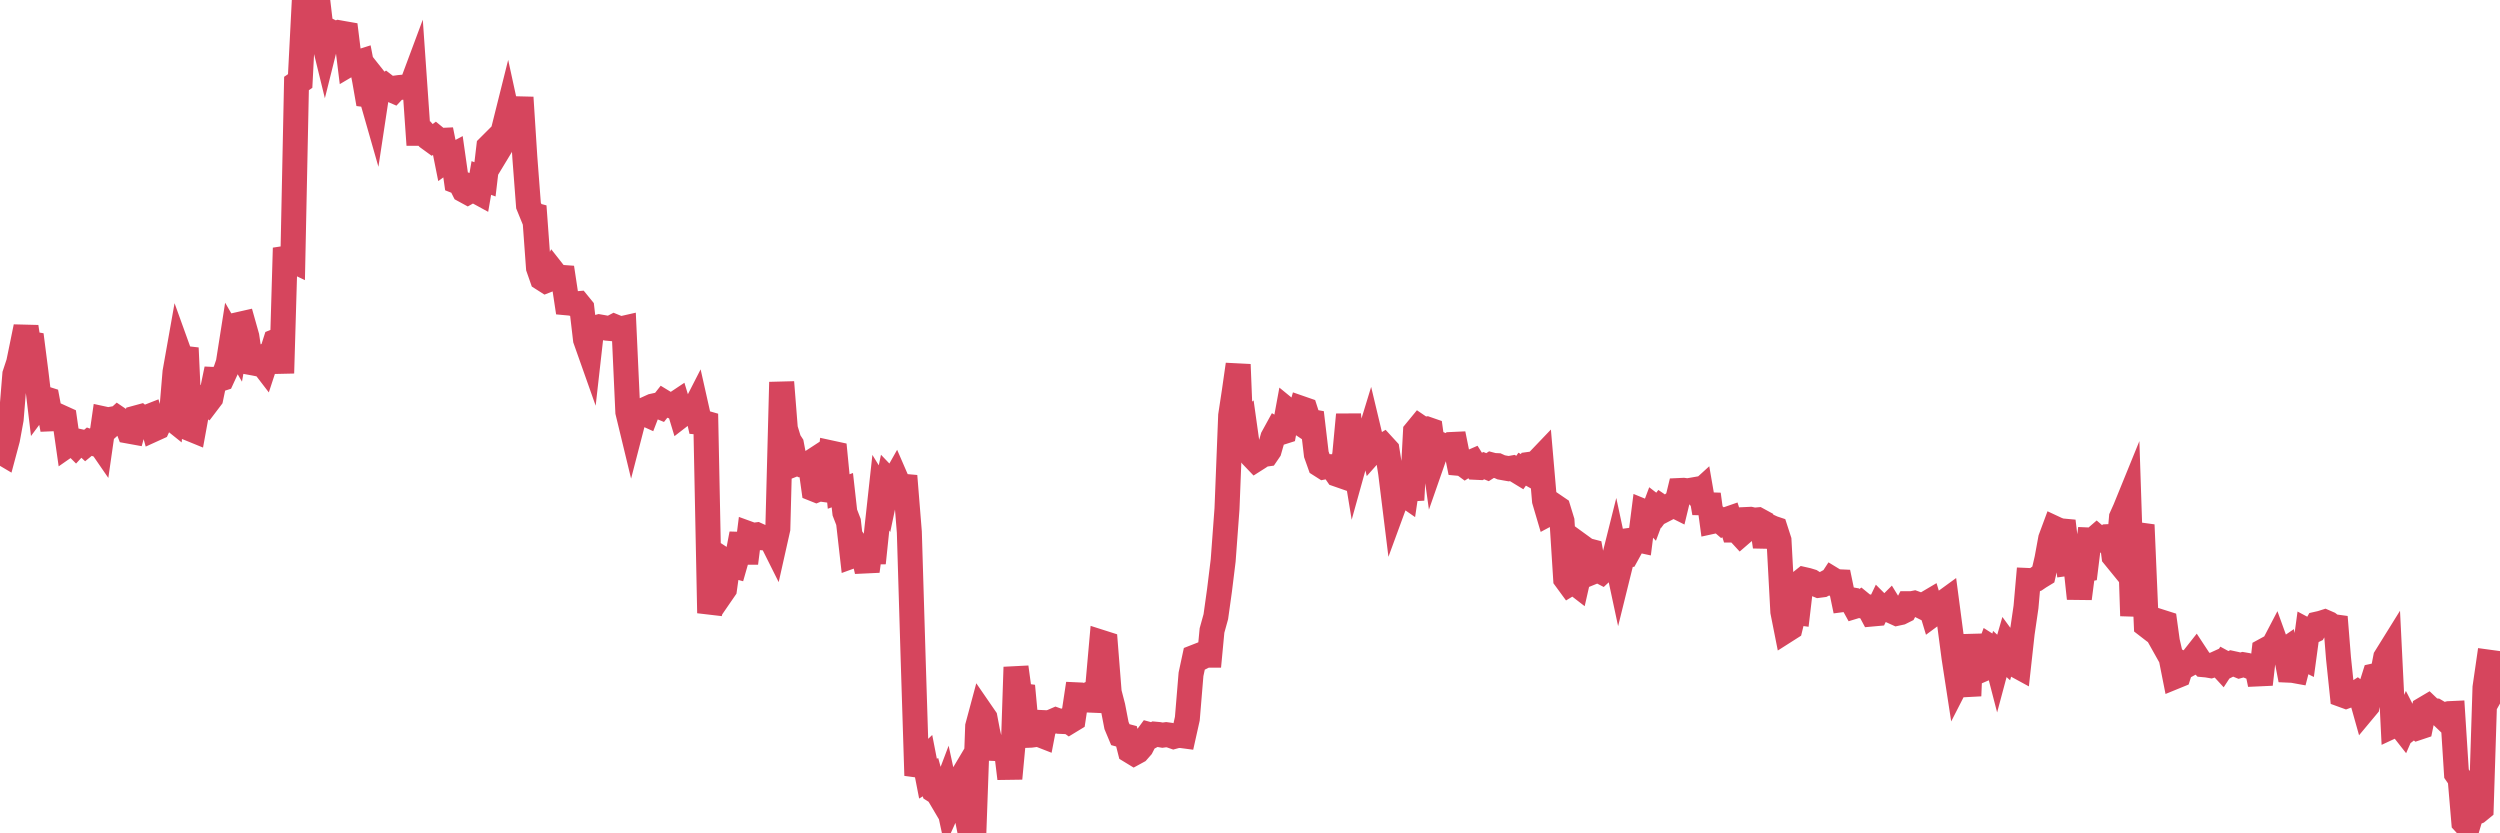 <?xml version="1.0"?><svg width="150px" height="50px" xmlns="http://www.w3.org/2000/svg" xmlns:xlink="http://www.w3.org/1999/xlink"> <polyline fill="none" stroke="#d6455d" stroke-width="1.5px" stroke-linecap="round" stroke-miterlimit="5" points="0.00,27.08 0.22,27.21 0.45,26.35 0.67,25.15 0.89,22.46 1.12,21.76 1.34,20.69 1.56,19.61 1.71,20.60 1.94,20.64 2.16,22.36 2.38,24.20 2.61,23.89 2.83,23.96 3.05,25.13 3.28,25.12 3.42,25.14 3.65,25.03 3.87,25.13 4.09,26.67 4.32,26.51 4.54,26.73 4.76,26.49 4.99,26.54 5.14,26.68 5.36,26.50 5.58,26.58 5.81,26.35 6.03,26.67 6.25,25.14 6.48,25.19 6.70,25.15 6.85,25.31 7.07,25.11 7.29,25.26 7.52,25.29 7.74,25.87 7.96,25.91 8.19,25.07 8.41,25.01 8.56,25.13 8.78,25.05 9.01,24.96 9.23,25.75 9.45,25.65 9.68,25.15 9.90,24.97 10.12,24.96 10.27,25.08 10.50,22.33 10.72,21.09 10.94,21.70 11.17,20.88 11.39,25.72 11.61,25.81 11.84,24.55 11.98,24.24 12.21,24.00 12.43,24.17 12.65,23.88 12.88,22.77 13.10,22.78 13.32,22.71 13.55,22.21 13.70,21.77 13.92,20.37 14.14,20.75 14.37,19.46 14.59,19.41 14.81,20.19 15.04,21.75 15.26,21.79 15.41,21.82 15.63,21.66 15.86,21.96 16.08,21.29 16.30,21.20 16.53,20.48 16.75,20.39 16.90,22.39 17.12,14.88 17.34,15.52 17.57,15.63 17.79,5.01 18.01,4.86 18.24,0.39 18.46,0.47 18.61,0.97 18.83,0.96 19.06,0.00 19.28,1.87 19.50,2.77 19.73,1.85 19.95,1.96 20.17,2.02 20.32,1.96 20.54,2.00 20.77,2.04 20.99,3.82 21.21,3.69 21.44,3.76 21.66,3.69 21.88,4.83 22.03,5.69 22.26,5.72 22.48,6.49 22.70,5.04 22.93,5.33 23.15,5.17 23.37,5.34 23.60,5.44 23.75,5.28 23.97,5.25 24.19,5.23 24.42,5.24 24.64,5.28 24.86,4.69 25.09,8.00 25.31,8.00 25.46,8.01 25.68,8.26 25.90,8.42 26.13,8.25 26.35,8.43 26.57,8.42 26.80,9.57 27.02,9.41 27.17,9.33 27.39,10.88 27.62,10.97 27.84,11.41 28.06,11.53 28.29,11.40 28.51,11.43 28.73,11.55 28.88,10.68 29.10,10.76 29.33,8.81 29.55,8.59 29.77,9.23 30.00,8.85 30.22,7.77 30.44,6.89 30.59,7.58 30.82,7.85 31.04,7.77 31.26,5.85 31.49,9.44 31.71,12.33 31.93,12.87 32.08,12.91 32.31,16.07 32.53,16.70 32.75,16.84 32.98,16.75 33.20,16.33 33.42,16.61 33.65,16.64 33.79,16.65 34.02,18.17 34.24,18.19 34.46,18.24 34.69,18.22 34.91,18.49 35.13,20.37 35.36,21.02 35.51,19.69 35.73,19.67 35.95,19.61 36.18,19.65 36.40,19.69 36.62,19.71 36.85,19.59 37.07,19.68 37.22,19.74 37.44,19.69 37.67,24.72 37.89,25.63 38.11,24.78 38.34,24.83 38.56,24.76 38.78,24.86 38.93,24.47 39.15,24.37 39.38,24.32 39.60,24.41 39.82,24.13 40.05,24.27 40.27,24.35 40.49,24.25 40.64,24.15 40.87,24.91 41.09,24.74 41.31,24.74 41.54,24.78 41.76,24.35 41.98,25.33 42.21,25.35 42.35,25.39 42.58,36.78 42.80,35.93 43.02,35.37 43.25,35.66 43.47,35.34 43.69,33.77 43.92,33.92 44.07,33.96 44.29,33.19 44.51,32.03 44.74,33.79 44.96,32.04 45.18,32.12 45.41,32.09 45.63,32.19 45.78,32.27 46.00,32.29 46.23,32.27 46.45,32.71 46.67,31.73 46.90,22.93 47.12,25.72 47.34,26.44 47.49,26.67 47.71,27.83 47.94,27.74 48.16,27.90 48.38,27.92 48.61,27.77 48.83,29.34 48.98,29.40 49.20,29.31 49.43,29.37 49.65,29.40 49.87,27.18 50.10,27.23 50.32,29.49 50.54,29.41 50.69,30.75 50.91,31.32 51.14,33.35 51.36,33.27 51.58,32.98 51.81,33.31 52.03,34.27 52.25,32.60 52.40,33.78 52.63,31.57 52.85,29.56 53.07,29.92 53.30,28.83 53.52,29.06 53.74,28.67 53.97,29.20 54.12,29.17 54.34,29.19 54.56,31.92 54.79,39.55 55.01,46.53 55.23,45.81 55.46,45.59 55.68,46.72 55.83,46.63 56.05,47.43 56.27,47.57 56.50,47.96 56.72,47.38 56.94,48.40 57.17,47.89 57.39,47.05 57.54,46.92 57.76,46.55 57.99,48.87 58.21,49.97 58.43,50.00 58.66,43.58 58.88,42.76 59.10,43.08 59.25,43.87 59.48,44.90 59.70,44.91 59.92,44.84 60.15,44.83 60.37,44.90 60.59,46.71 60.82,44.24 60.96,40.03 61.19,41.72 61.41,41.75 61.63,44.12 61.86,44.11 62.08,44.08 62.30,44.05 62.53,44.14 62.68,43.36 62.90,43.37 63.12,43.30 63.35,43.20 63.57,43.28 63.79,43.29 64.02,43.19 64.16,43.29 64.39,43.15 64.61,41.69 64.83,41.70 65.06,41.78 65.28,41.68 65.50,42.01 65.73,42.02 65.88,41.03 66.10,38.55 66.32,38.62 66.55,41.54 66.77,42.39 66.99,43.53 67.22,44.08 67.44,44.14 67.59,44.18 67.81,45.05 68.04,45.19 68.26,45.07 68.48,44.82 68.71,44.37 68.93,44.07 69.15,44.13 69.30,44.05 69.52,44.07 69.75,44.11 69.97,44.08 70.19,44.11 70.42,44.19 70.64,44.13 70.86,44.13 71.01,44.15 71.24,43.12 71.46,40.46 71.68,39.43 71.91,39.34 72.13,39.42 72.35,39.31 72.58,39.31 72.72,37.83 72.95,37.00 73.17,35.42 73.39,33.63 73.62,30.52 73.84,24.93 74.06,23.48 74.29,21.87 74.44,25.63 74.66,25.45 74.88,27.02 75.11,27.34 75.33,27.57 75.55,27.43 75.78,27.27 76.00,27.24 76.15,27.02 76.37,26.25 76.60,25.83 76.82,25.96 77.04,25.89 77.27,24.64 77.49,24.82 77.71,25.18 77.86,25.28 78.08,24.51 78.31,24.59 78.53,25.27 78.75,25.31 78.98,27.26 79.20,27.88 79.42,28.02 79.57,27.99 79.80,28.00 80.02,28.14 80.24,28.46 80.47,28.54 80.69,27.23 80.91,24.88 81.06,26.31 81.29,27.71 81.51,26.92 81.73,26.86 81.96,26.79 82.18,26.07 82.40,26.99 82.63,26.73 82.77,26.89 83.00,26.75 83.22,26.99 83.44,28.38 83.67,30.24 83.89,29.64 84.11,29.56 84.34,29.72 84.49,28.70 84.71,30.00 84.93,25.90 85.16,25.62 85.38,25.77 85.60,25.74 85.83,25.82 86.05,27.40 86.20,26.97 86.42,26.93 86.64,26.76 86.87,26.86 87.09,26.67 87.31,26.66 87.54,27.80 87.76,27.82 87.91,27.93 88.13,27.79 88.36,27.69 88.58,28.04 88.80,28.05 89.03,27.94 89.25,28.03 89.47,27.89 89.62,27.93 89.85,27.94 90.07,28.04 90.29,28.08 90.52,28.12 90.74,28.08 90.96,28.21 91.19,28.35 91.33,28.15 91.56,28.28 91.78,27.86 92.00,27.83 92.23,27.72 92.45,27.49 92.67,30.04 92.90,30.82 93.05,30.74 93.27,30.36 93.49,30.51 93.72,31.26 93.94,34.73 94.16,35.03 94.39,34.89 94.61,35.06 94.76,34.40 94.98,32.86 95.20,33.02 95.43,33.08 95.65,34.28 95.87,34.19 96.10,34.31 96.25,34.17 96.47,34.07 96.69,34.12 96.92,33.20 97.14,34.23 97.36,33.34 97.59,33.31 97.81,32.91 97.96,32.40 98.18,32.37 98.41,32.42 98.63,30.70 98.85,30.79 99.08,31.04 99.30,30.45 99.52,30.62 99.67,30.42 99.89,30.57 100.12,30.45 100.34,30.27 100.56,30.38 100.79,29.43 101.01,29.42 101.23,29.45 101.38,29.43 101.61,29.39 101.83,29.65 102.05,29.45 102.28,30.78 102.50,29.66 102.72,31.29 102.95,31.24 103.10,31.15 103.32,31.34 103.54,31.19 103.77,31.11 103.99,31.80 104.21,31.80 104.44,32.05 104.66,31.86 104.81,31.17 105.03,31.16 105.25,31.21 105.48,31.19 105.70,31.31 105.92,32.80 106.15,31.59 106.37,31.69 106.52,31.74 106.74,32.42 106.97,36.70 107.19,37.81 107.41,37.67 107.64,36.73 107.86,36.76 108.08,34.89 108.23,34.77 108.45,34.82 108.68,34.89 108.90,35.03 109.12,35.12 109.35,35.09 109.57,34.97 109.79,34.99 109.94,34.76 110.17,34.90 110.39,34.91 110.61,35.97 110.84,35.94 111.06,35.98 111.28,36.38 111.51,36.31 111.66,36.20 111.88,36.38 112.10,36.41 112.33,36.84 112.55,36.82 112.77,36.36 113.00,36.59 113.14,36.57 113.37,36.34 113.59,36.70 113.81,36.80 114.04,36.75 114.26,36.64 114.48,36.22 114.71,36.22 114.86,36.19 115.08,36.27 115.30,36.38 115.53,36.25 115.75,36.12 115.97,36.85 116.20,36.68 116.42,36.59 116.57,36.19 116.79,36.03 117.01,37.70 117.24,39.45 117.46,40.88 117.68,40.45 117.91,40.27 118.13,41.75 118.28,38.08 118.50,40.36 118.73,40.26 118.95,39.53 119.17,39.43 119.40,38.81 119.62,38.95 119.84,39.80 119.99,39.24 120.22,39.45 120.44,38.69 120.66,38.99 120.89,39.87 121.11,39.99 121.33,38.00 121.56,36.42 121.70,34.83 121.93,34.84 122.15,34.76 122.37,34.61 122.60,34.47 122.82,33.52 123.04,32.32 123.27,31.70 123.42,31.77 123.64,31.85 123.86,31.87 124.09,33.80 124.31,33.77 124.53,33.75 124.76,35.91 124.98,34.21 125.13,34.18 125.35,32.40 125.58,32.41 125.80,32.22 126.02,32.41 126.25,32.39 126.47,32.20 126.69,32.19 126.84,33.37 127.06,33.64 127.29,31.04 127.51,30.55 127.73,30.01 127.96,36.95 128.18,34.65 128.33,32.09 128.55,32.12 128.78,37.51 129.00,37.68 129.22,37.61 129.45,38.02 129.67,37.32 129.89,37.39 130.04,38.48 130.26,39.44 130.49,40.60 130.71,40.51 130.93,39.82 131.16,39.94 131.38,39.82 131.60,39.49 131.75,39.30 131.98,39.65 132.20,39.88 132.42,39.90 132.65,39.94 132.87,39.87 133.09,39.77 133.32,40.02 133.47,39.79 133.69,39.91 133.91,39.80 134.14,39.85 134.36,39.94 134.58,39.88 134.81,39.92 135.03,40.01 135.18,40.02 135.40,40.00 135.62,41.06 135.85,39.04 136.07,38.92 136.29,38.97 136.52,38.53 136.74,39.14 136.89,39.16 137.11,39.01 137.34,40.21 137.56,40.22 137.78,40.26 138.01,39.37 138.23,39.48 138.45,37.86 138.60,37.94 138.83,37.83 139.05,37.44 139.27,37.39 139.49,37.32 139.72,37.42 139.94,37.59 140.16,37.62 140.31,39.49 140.54,41.69 140.76,41.77 140.98,41.69 141.21,41.69 141.43,41.55 141.65,41.72 141.88,42.54 142.03,42.36 142.25,41.25 142.47,40.55 142.70,40.50 142.92,40.59 143.14,39.45 143.37,39.08 143.59,43.54 143.74,43.47 143.96,43.46 144.18,43.74 144.41,43.21 144.63,43.64 144.85,43.47 145.08,43.66 145.23,43.61 145.45,42.54 145.67,42.41 145.90,42.63 146.12,42.65 146.34,42.78 146.57,43.00 146.79,42.86 146.94,42.82 147.16,42.81 147.39,46.42 147.61,46.74 147.83,49.33 148.06,49.58 148.28,48.84 148.50,48.76 148.65,48.70 148.87,48.52 149.10,41.25 149.32,39.73 149.54,39.76 149.77,41.09 150.00,40.68 "/></svg>